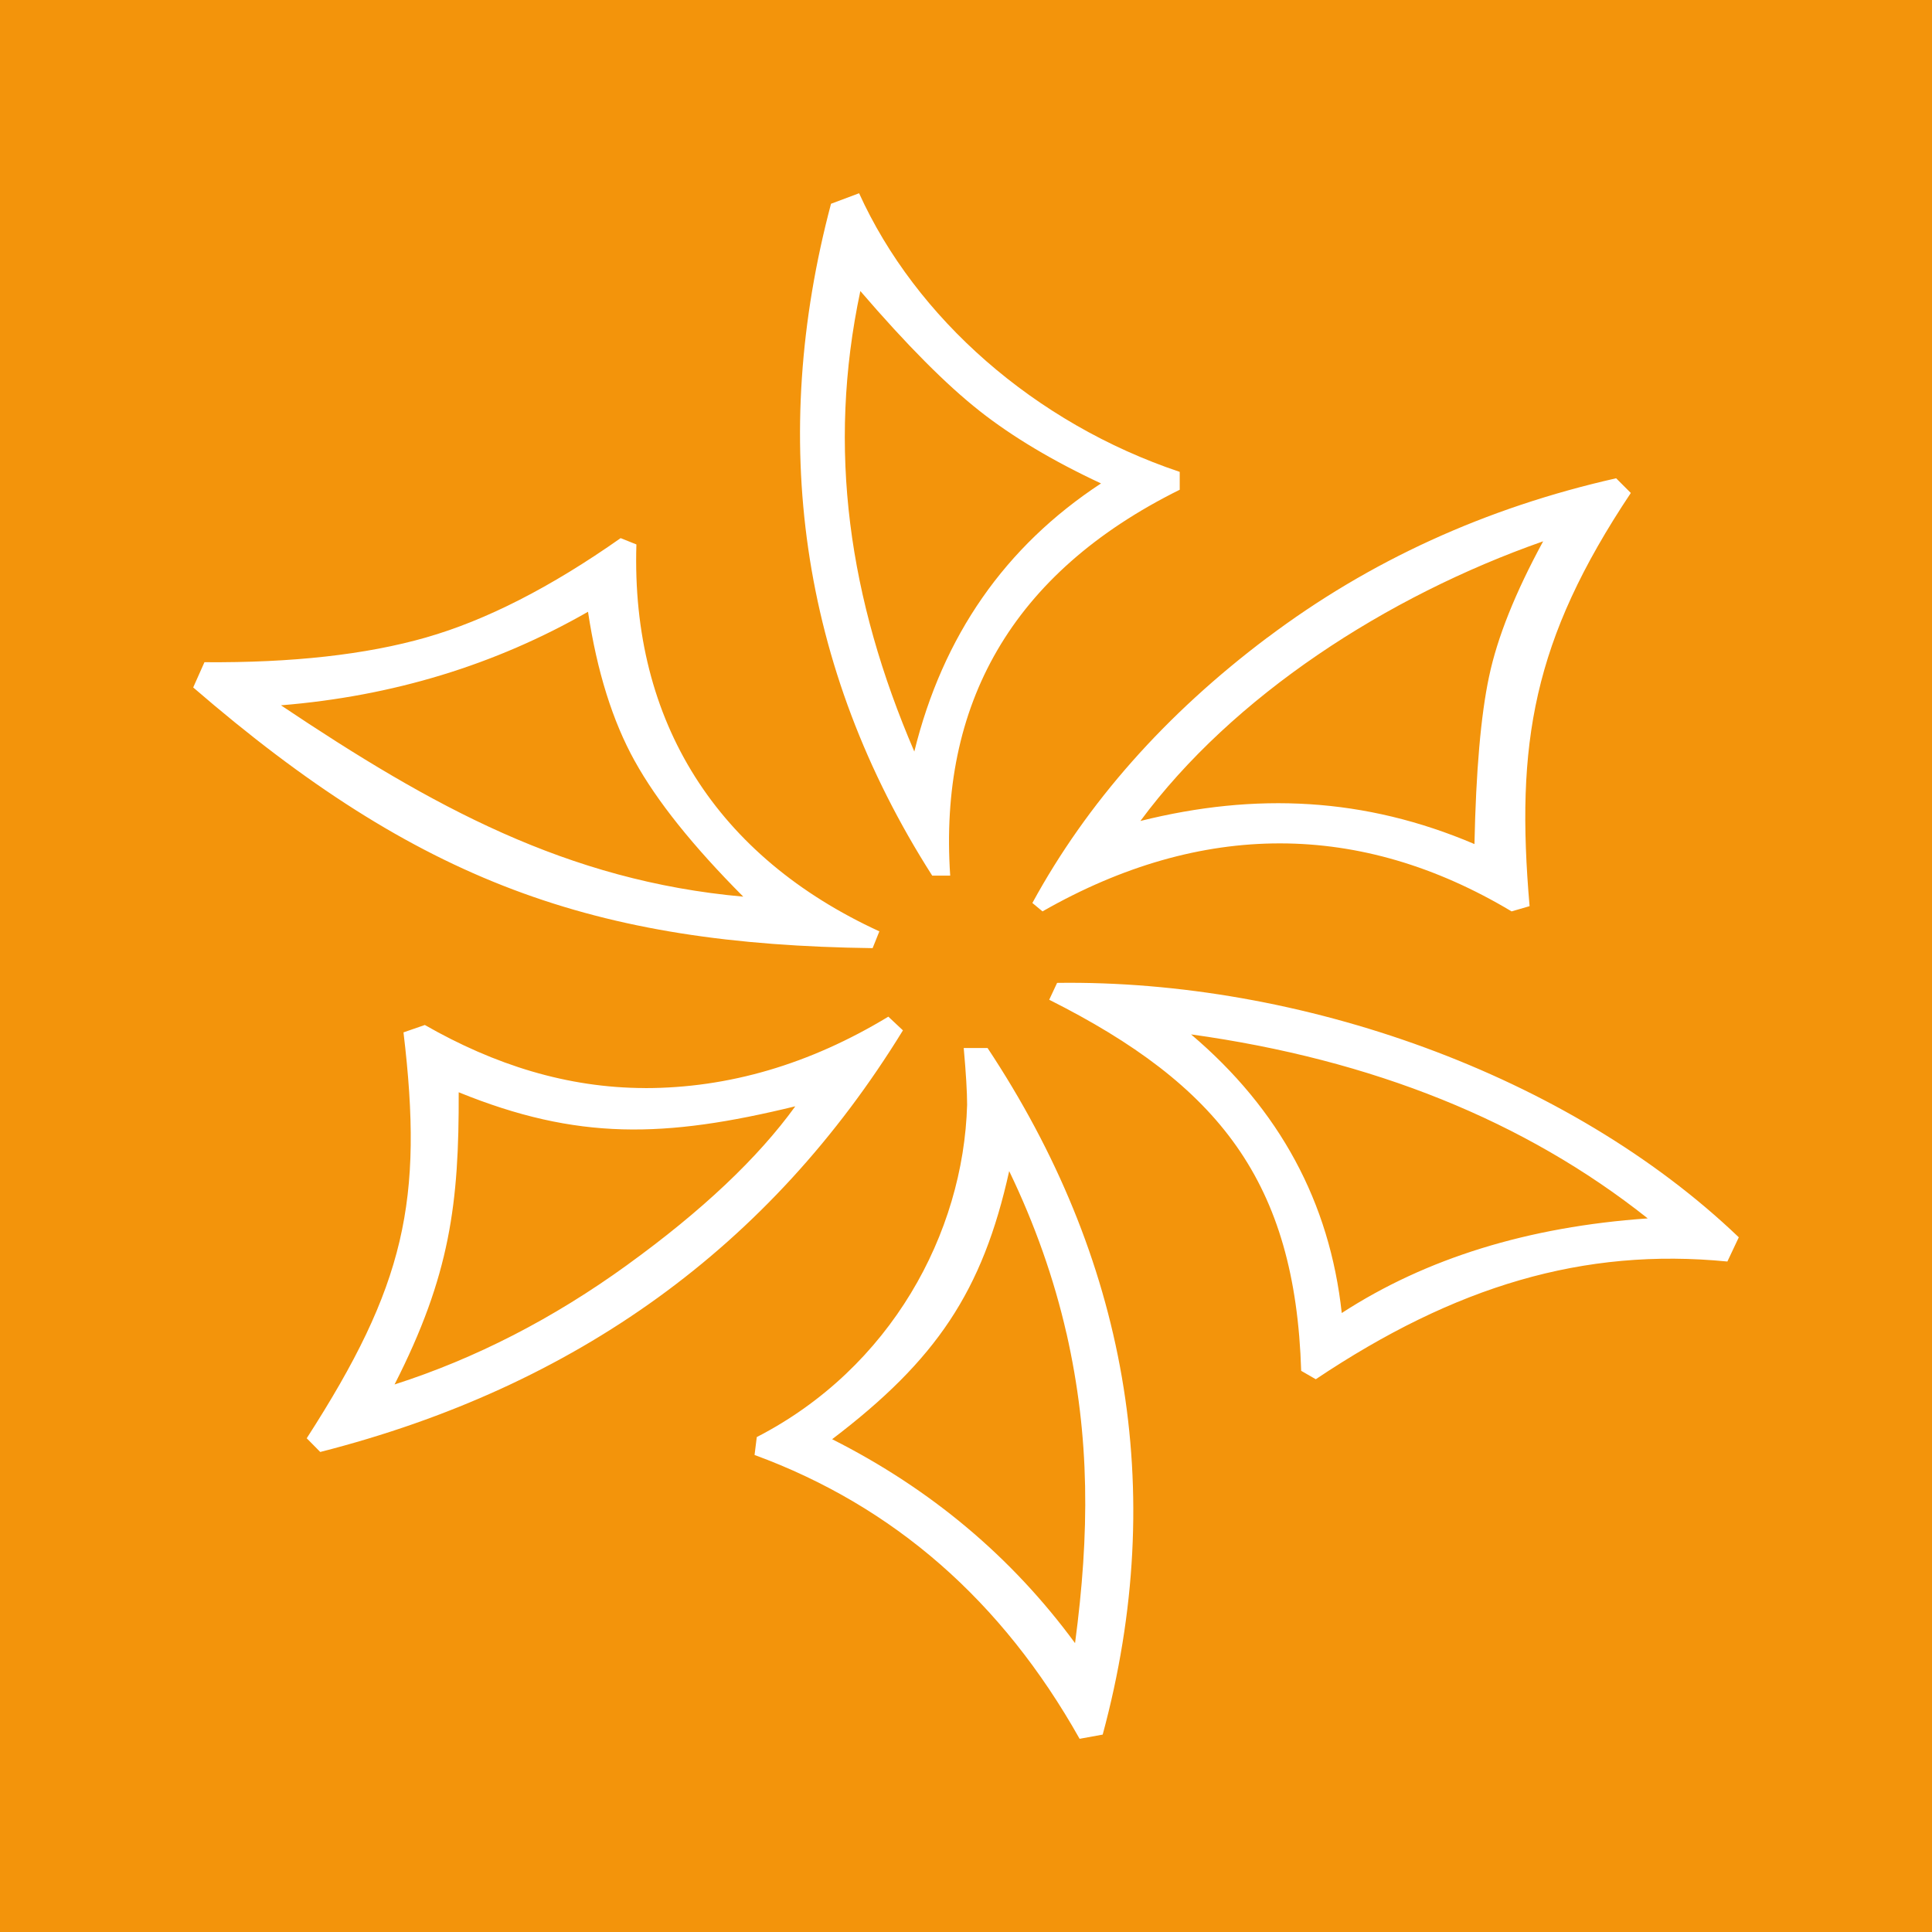 <?xml version="1.0" encoding="UTF-8"?>
<svg xmlns="http://www.w3.org/2000/svg" id="a" width="45" height="45" viewBox="0 0 45 45">
  <rect x="0" y="0" width="45" height="45" fill="#f3940b"></rect>
  <path id="b" d="M24.842,31.061c.548,2.423.538,4.653.198,7.211-1.474-2.008-3.36-3.591-5.658-4.75,2.429-1.847,3.504-3.445,4.124-6.245.598,1.242,1.043,2.502,1.335,3.784h0ZM22.526,25.733c-.084,2.993-1.778,6.133-4.899,7.739l-.052.417c3.241,1.19,5.764,3.395,7.571,6.611l.538-.098c1.55-5.728.535-11.137-2.682-15.992h-.555c.053.589.079,1.032.079,1.324ZM14.615,29.459c-1.734,1.256-3.542,2.184-5.425,2.788,1.295-2.543,1.503-4.22,1.494-6.806,2.761,1.123,4.789,1.07,7.84.327-.872,1.206-2.176,2.437-3.91,3.691ZM15.02,25.343c-1.811-.004-3.504-.542-5.125-1.469l-.497.172c.471,3.926.033,5.904-2.254,9.454l.315.319c5.963-1.519,10.485-4.793,13.572-9.82l-.34-.319c-1.829,1.108-3.72,1.664-5.671,1.664h0ZM38.378,28.379c-2.785.194-5.161.928-7.126,2.204-.28-2.58-1.45-4.744-3.51-6.49,4.233.588,7.778,2.017,10.637,4.286h0ZM24.438,23.286c3.953,1.987,5.732,4.242,5.869,8.643l.34.196c3.244-2.171,6.236-3.071,9.587-2.742l.266-.564c-3.974-3.801-10.219-6.004-15.878-5.926l-.184.393h0ZM14.784,17.725c.514.931,1.357,1.984,2.528,3.16-4.111-.368-7.25-2.101-10.768-4.457,2.602-.212,4.986-.938,7.152-2.179.209,1.387.572,2.547,1.088,3.477h0ZM9.924,14.848c-1.398.4-3.119.592-5.162.576l-.262.588c5.257,4.54,9.336,5.988,15.825,6.072l.157-.391c-3.772-1.733-5.788-4.863-5.659-9.012l-.367-.147c-1.625,1.143-3.136,1.915-4.533,2.314h0ZM34.684,15.754c-.193.906-.306,2.208-.341,3.906-2.553-1.089-5.096-1.208-7.781-.538,2.15-2.908,5.729-5.233,9.381-6.514-.648,1.192-1.068,2.24-1.259,3.147h0ZM29.522,14.848c-2.377,1.788-4.202,3.849-5.476,6.184l.236.196c3.71-2.119,7.408-2.105,10.926,0l.419-.122c-.327-3.779.069-6.191,2.358-9.624l-.342-.342c-3.038.686-5.746,1.922-8.121,3.71ZM22.815,9.571c.768.604,1.711,1.167,2.83,1.689-2.237,1.469-3.685,3.551-4.349,6.245-1.524-3.548-2.039-7.042-1.257-10.726,1.082,1.258,2.008,2.188,2.777,2.792h0ZM19.356,4.746c-1.443,5.44-.756,10.774,2.357,15.649h.419c-.268-3.968,1.413-7.039,5.346-8.988v-.416c-3.381-1.135-6.15-3.584-7.468-6.49l-.654.245h0Z" fill="#fff"></path>
</svg>
